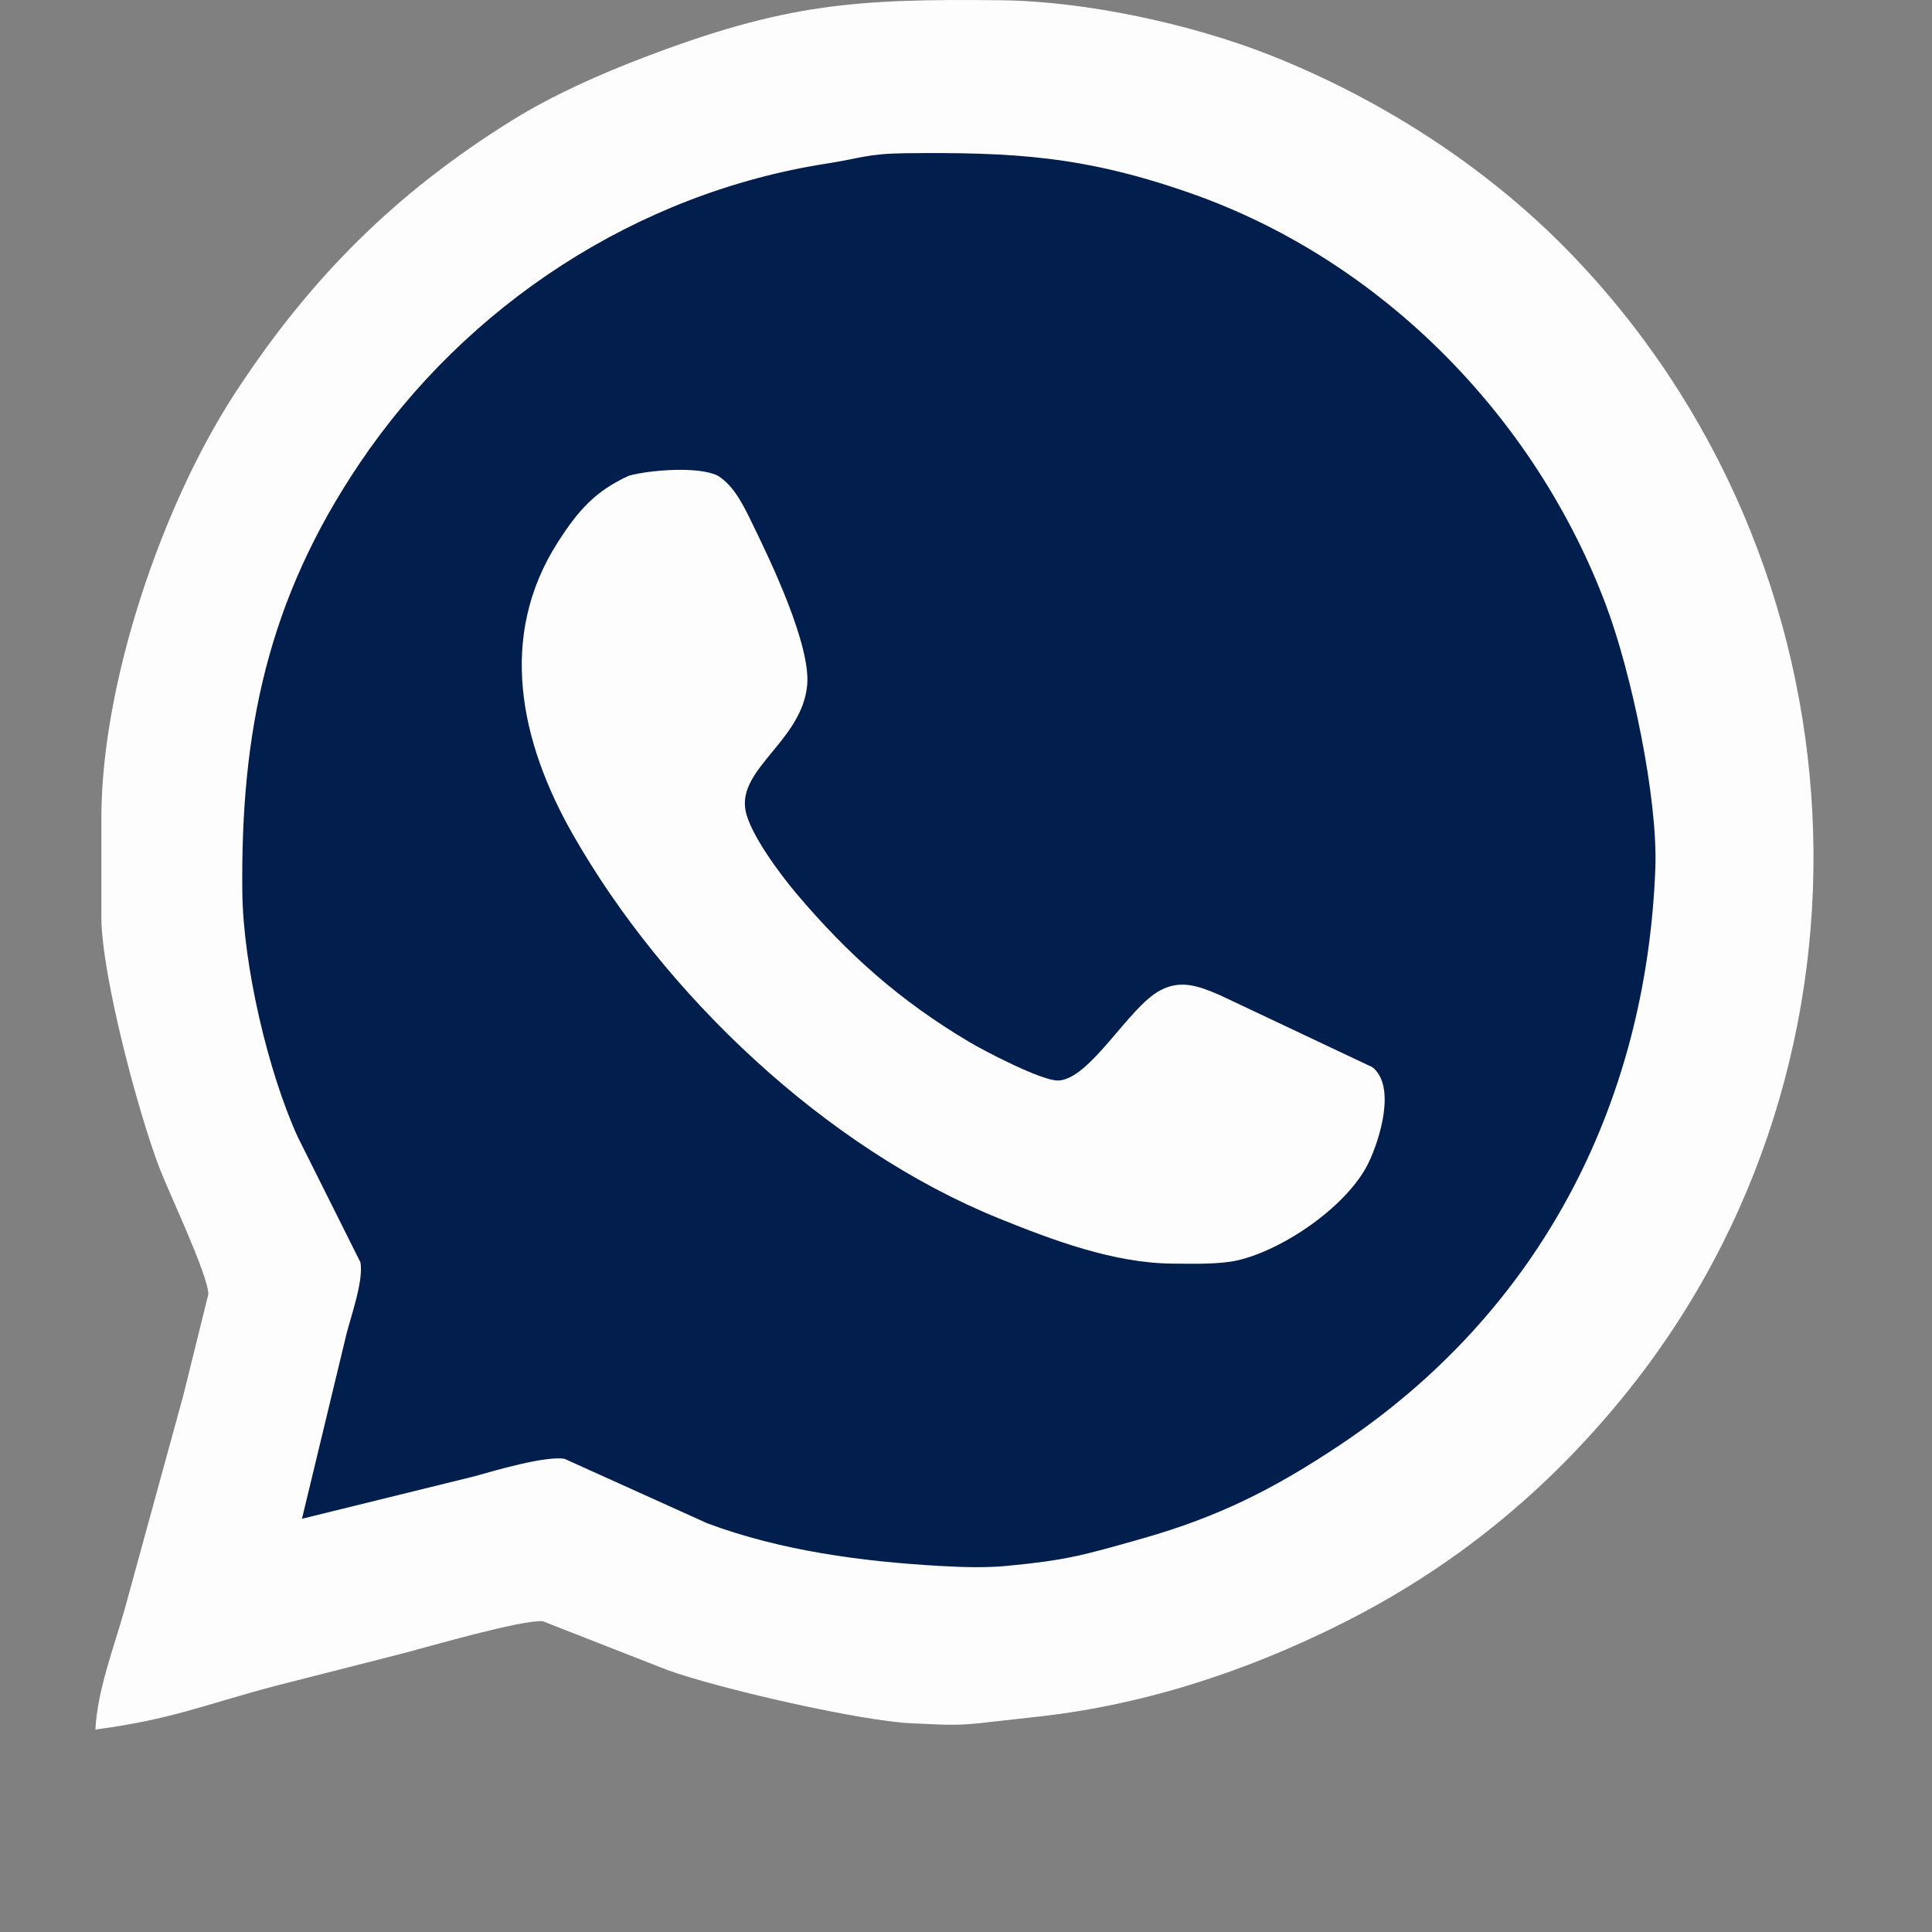 <svg
  width="81"
  height="81"
  viewBox="0 0 81 81"
  fill="none"
  xmlns="http://www.w3.org/2000/svg"
>
  <rect x="0" y="0" width="81" height="81" fill="#808080" stroke="none"/>
  <path
    d="M4 72.511C4.08 70.883 4.763 69.106 5.215 67.511L7.683 58.511L8.735 54.261C8.732 53.476 7.11 50.063 6.702 49.011C5.793 46.654 4.28 40.953 4.25 38.511V34.261C4.26 28.641 6.785 21.198 9.835 16.511C12.988 11.668 16.582 8.079 21.5 5.026C23.175 3.989 25.16 3.106 27 2.406C32.873 0.169 35.797 -0.061 42 0.011C45.538 0.054 49.96 1.011 53.25 2.311C57.865 4.139 62.267 6.956 65.74 10.514C78.433 23.521 79.58 44.364 68.097 58.511C64.812 62.559 60.915 65.734 56.25 68.071C52.172 70.114 47.805 71.534 43.25 72.001L41.016 72.251C39.923 72.359 39.508 72.301 38.25 72.251C36.1 72.166 30.098 70.784 28 70.023L22.75 67.969C21.85 67.913 18.113 68.996 17 69.291L11.5 70.694C8.512 71.486 7.205 72.088 4 72.511Z"
    fill="#FDFDFD"
  />
  <path
    d="M12.66 63.675L14.527 55.925C14.727 55.14 15.247 53.685 15.112 52.925L12.487 47.675C11.227 44.918 10.197 40.46 10.16 37.425C10.082 30.648 11.222 25.145 15.077 19.425C19.56 12.775 26.707 8.095 34.66 6.858C36.072 6.638 36.367 6.445 37.91 6.425C42.522 6.373 45.472 6.545 49.91 8.098C57.932 10.908 64.392 17.5 67.352 25.425C68.397 28.223 69.515 33.47 69.4 36.425C69.015 46.375 64.507 55.028 56.16 60.593C53.41 62.425 51.097 63.59 47.91 64.498C45.365 65.22 44.702 65.413 42.187 65.653C41.305 65.735 40.375 65.708 39.41 65.653C36.142 65.468 32.745 65.018 29.66 63.868L23.66 61.158C22.832 61.04 20.777 61.645 19.91 61.89L12.66 63.675Z"
    fill="#021E4C"
  />
  <path
    d="M26.368 19.944C27.246 19.701 29.298 19.541 30.093 19.944C30.798 20.374 31.211 21.276 31.553 21.977C32.326 23.552 33.996 27.052 33.841 28.727C33.623 31.052 30.928 32.219 31.256 33.977C31.441 34.969 32.743 36.699 33.401 37.477C35.566 40.032 37.731 41.956 40.618 43.674C41.278 44.069 43.686 45.324 44.368 45.301C45.706 45.254 47.316 42.221 48.641 41.522C49.518 41.054 50.281 41.354 51.118 41.709L57.541 44.744C58.538 45.541 57.853 47.752 57.388 48.727C56.526 50.539 53.816 52.404 51.868 52.844C51.113 53.017 49.918 52.984 49.118 52.977C46.661 52.947 44.128 51.992 41.868 51.077C34.636 48.147 27.846 41.712 24.013 34.977C21.813 31.111 20.848 26.694 23.391 22.727C24.233 21.414 24.948 20.591 26.368 19.944Z"
    fill="#FDFDFD"
  />
</svg>